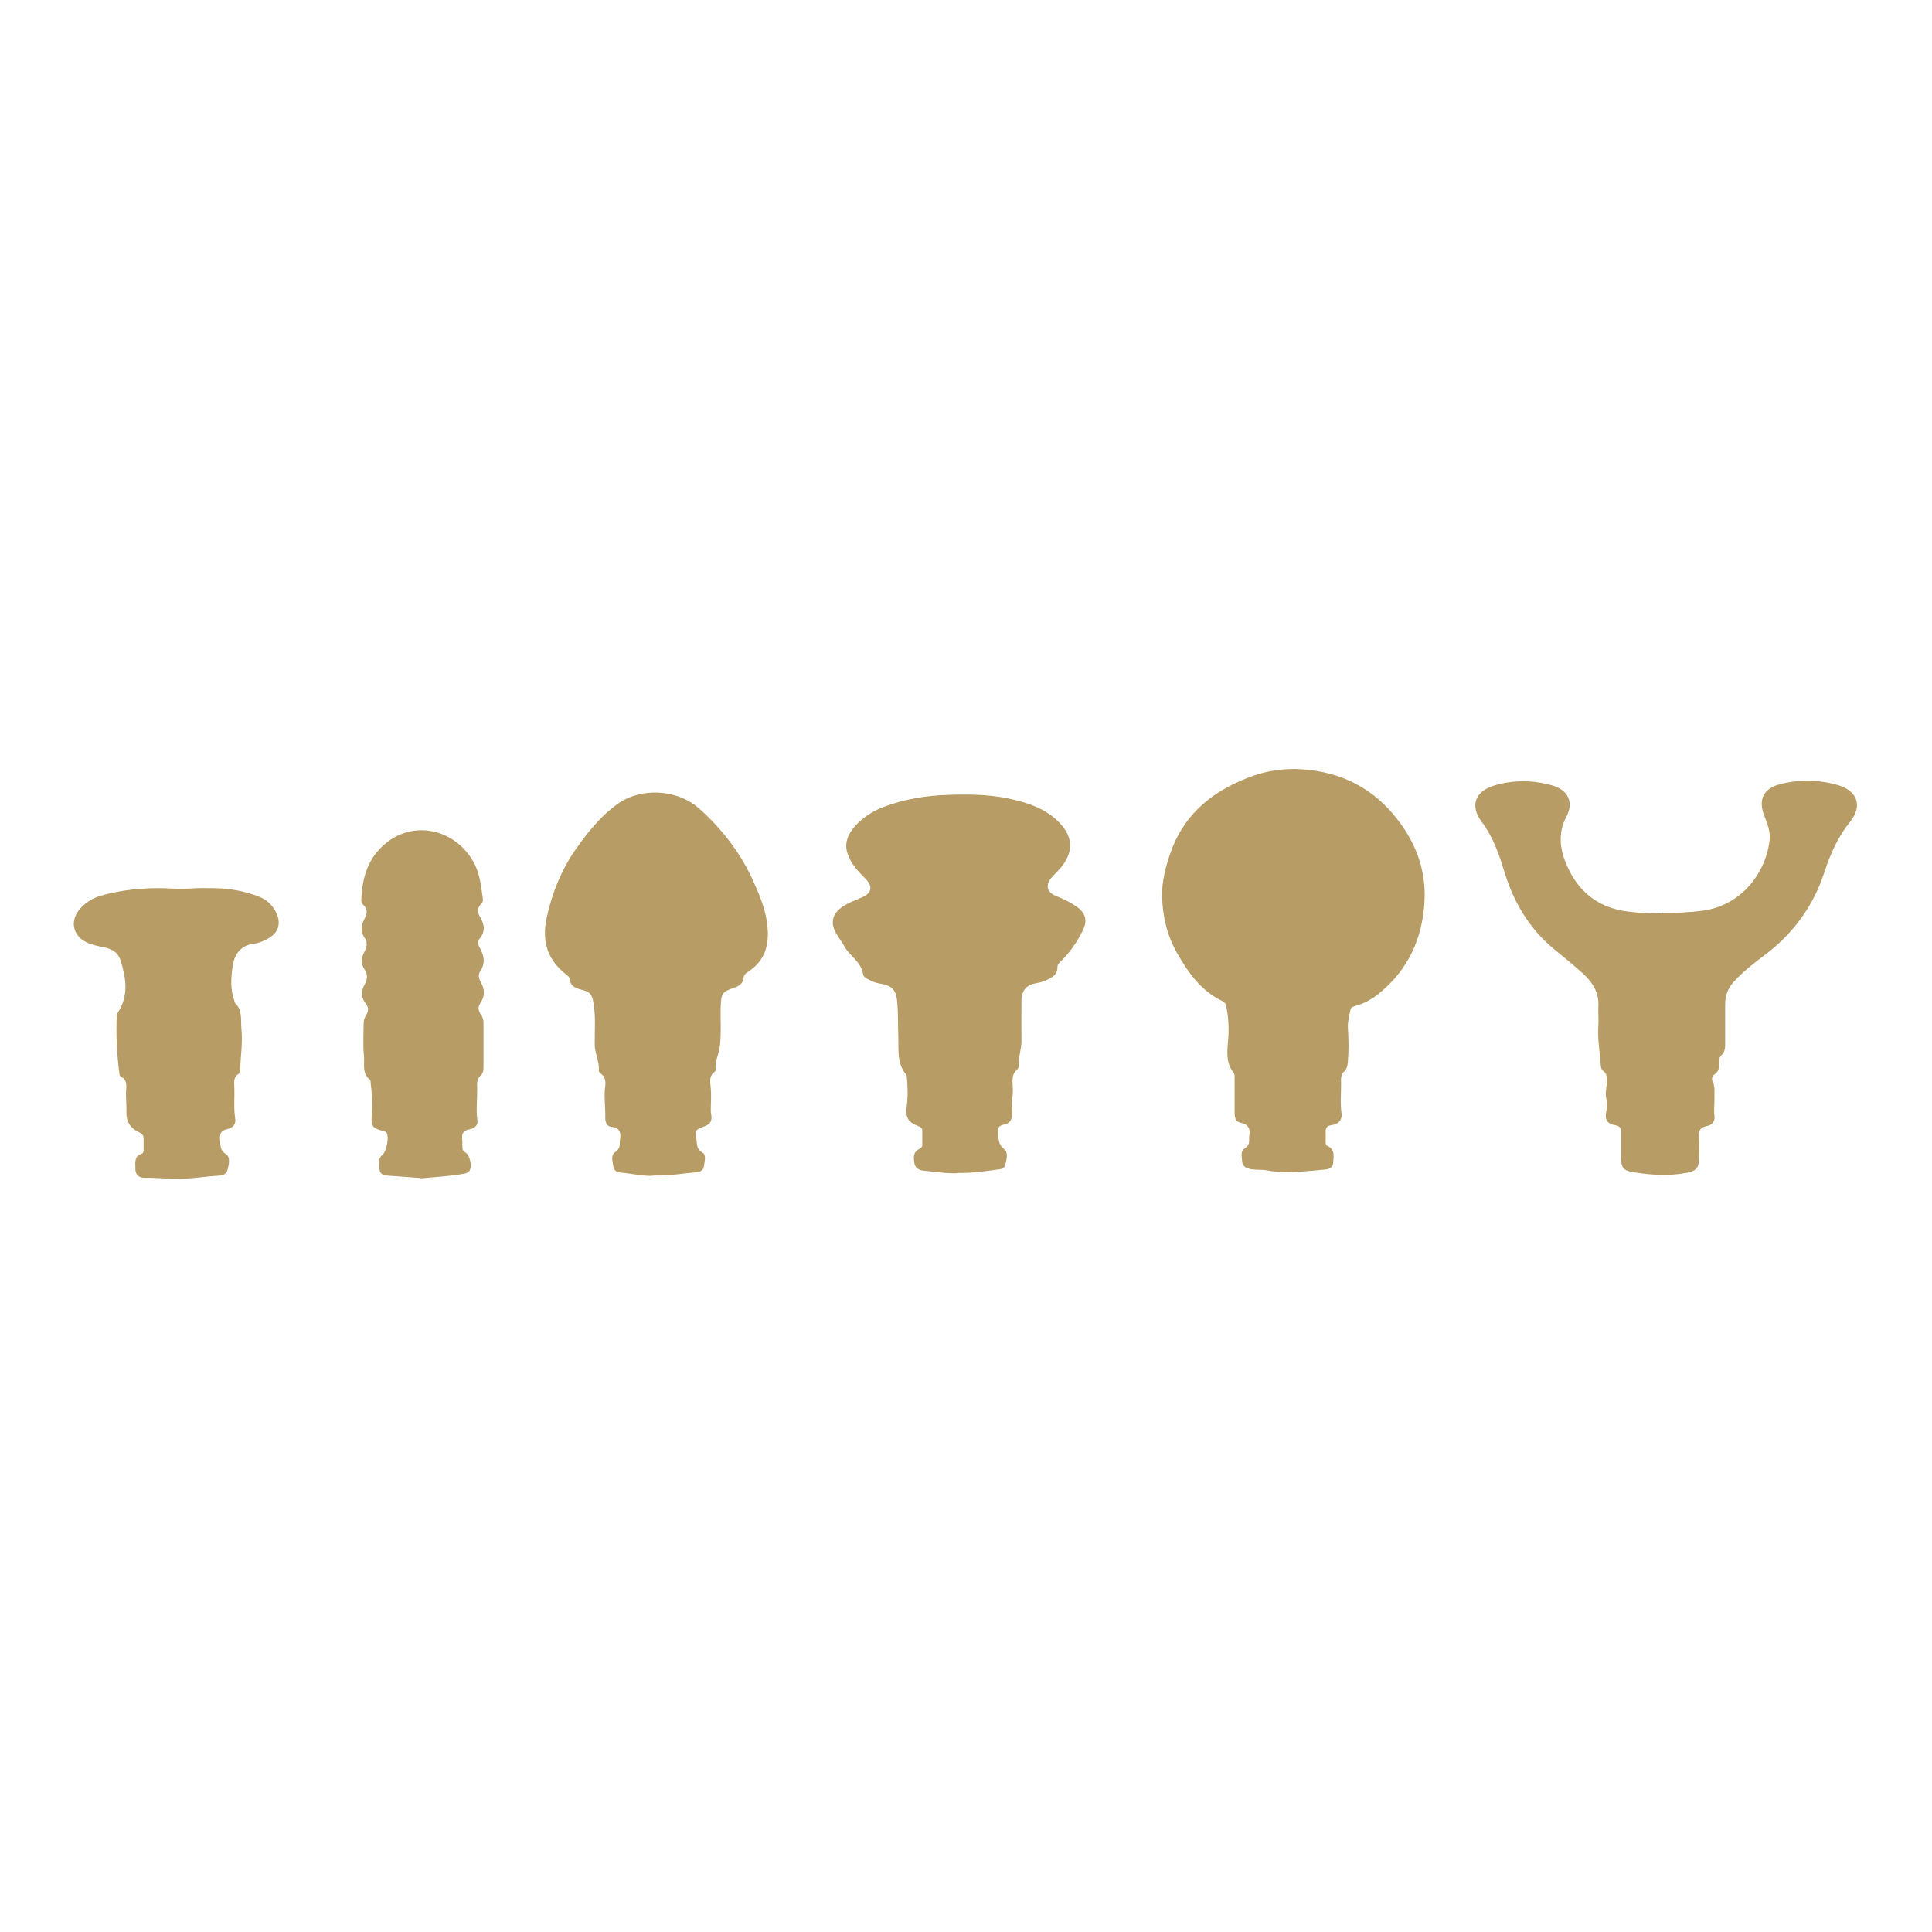<svg width="101" height="101" viewBox="0 0 101 101" fill="none" xmlns="http://www.w3.org/2000/svg">
<path d="M67.701 40.201C69.746 40.25 71.486 40.984 72.821 42.55C73.926 43.853 74.561 45.362 74.47 47.101C74.371 49.055 73.613 50.713 72.063 51.958C71.692 52.254 71.279 52.477 70.809 52.601C70.686 52.634 70.612 52.7 70.587 52.823C70.537 53.128 70.447 53.425 70.463 53.738C70.504 54.324 70.513 54.901 70.463 55.486C70.447 55.684 70.43 55.865 70.265 56.014C70.084 56.179 70.1 56.434 70.109 56.649C70.109 57.168 70.059 57.696 70.133 58.215C70.175 58.537 69.985 58.768 69.622 58.817C69.375 58.85 69.284 58.965 69.301 59.205C69.309 59.361 69.301 59.51 69.301 59.666C69.301 59.757 69.301 59.864 69.4 59.905C69.804 60.095 69.713 60.466 69.696 60.788C69.688 61.035 69.474 61.126 69.259 61.142C68.245 61.225 67.24 61.381 66.225 61.183C65.912 61.126 65.591 61.183 65.277 61.093C65.096 61.035 64.948 60.936 64.939 60.738C64.931 60.491 64.816 60.194 65.079 60.029C65.269 59.905 65.31 59.757 65.302 59.567C65.302 59.518 65.294 59.46 65.302 59.411C65.384 59.023 65.277 58.776 64.849 58.693C64.601 58.644 64.543 58.421 64.543 58.182C64.543 57.58 64.543 56.97 64.543 56.368C64.543 56.278 64.552 56.162 64.502 56.096C64.04 55.528 64.172 54.86 64.214 54.225C64.247 53.664 64.214 53.12 64.098 52.576C64.073 52.452 63.991 52.378 63.892 52.328C62.796 51.801 62.128 50.861 61.542 49.839C61.015 48.915 60.776 47.909 60.751 46.862C60.734 46.054 60.949 45.263 61.221 44.496C61.864 42.715 63.15 41.561 64.849 40.819C65.945 40.341 66.712 40.209 67.685 40.201H67.701Z" fill="#B79C65"/>
<path d="M50.069 61.332C49.468 61.356 48.882 61.258 48.289 61.2C48.05 61.175 47.852 61.084 47.802 60.812C47.728 60.392 47.794 60.194 48.083 60.046C48.165 60.004 48.215 59.947 48.215 59.856C48.215 59.609 48.215 59.361 48.215 59.114C48.215 58.982 48.14 58.916 48.017 58.875C47.431 58.652 47.324 58.397 47.407 57.778C47.472 57.284 47.448 56.781 47.407 56.286C47.407 56.245 47.39 56.203 47.365 56.171C46.879 55.593 46.986 54.893 46.961 54.225C46.937 53.582 46.961 52.93 46.895 52.287C46.838 51.727 46.582 51.512 46.021 51.422C45.782 51.389 45.568 51.298 45.362 51.182C45.263 51.125 45.139 51.059 45.123 50.952C45.04 50.292 44.43 49.995 44.142 49.476C44.018 49.245 43.845 49.031 43.713 48.8C43.4 48.247 43.498 47.786 44.026 47.415C44.339 47.192 44.702 47.068 45.048 46.92C45.576 46.689 45.65 46.343 45.238 45.931C44.859 45.551 44.496 45.172 44.315 44.644C44.142 44.142 44.282 43.713 44.587 43.325C45.016 42.781 45.584 42.418 46.227 42.171C47.316 41.767 48.445 41.586 49.6 41.553C50.622 41.52 51.653 41.528 52.667 41.734C53.615 41.932 54.546 42.212 55.272 42.897C56.146 43.713 56.162 44.603 55.346 45.485C55.222 45.617 55.082 45.749 54.967 45.889C54.637 46.277 54.728 46.648 55.198 46.837C55.569 46.986 55.931 47.159 56.261 47.382C56.731 47.695 56.863 48.099 56.624 48.602C56.327 49.22 55.94 49.789 55.437 50.276C55.354 50.358 55.28 50.424 55.28 50.556C55.288 50.836 55.132 51.018 54.901 51.141C54.678 51.265 54.431 51.356 54.175 51.397C53.672 51.479 53.409 51.768 53.4 52.287C53.392 52.996 53.392 53.705 53.4 54.414C53.4 54.86 53.227 55.28 53.26 55.725C53.26 55.783 53.219 55.865 53.169 55.915C52.906 56.138 52.922 56.443 52.939 56.731C52.955 56.978 52.955 57.218 52.914 57.465C52.873 57.721 52.93 57.984 52.914 58.248C52.906 58.562 52.766 58.743 52.477 58.792C52.23 58.834 52.147 58.974 52.172 59.205C52.205 59.518 52.172 59.823 52.493 60.07C52.724 60.243 52.625 60.631 52.543 60.911C52.485 61.126 52.279 61.126 52.09 61.15C51.422 61.233 50.754 61.34 50.069 61.315V61.332Z" fill="#B79C65"/>
<path d="M86.93 47.728C87.614 47.728 88.299 47.703 88.983 47.612C91.077 47.349 92.347 45.56 92.512 43.886C92.553 43.457 92.396 43.062 92.24 42.666C91.893 41.808 92.19 41.198 93.097 40.984C94.103 40.736 95.117 40.761 96.106 41.05C97.096 41.347 97.376 42.13 96.733 42.938C96.098 43.729 95.694 44.611 95.381 45.576C94.804 47.365 93.74 48.816 92.231 49.946C91.687 50.35 91.159 50.77 90.69 51.265C90.36 51.603 90.187 52.007 90.187 52.485C90.187 53.194 90.187 53.903 90.187 54.612C90.187 54.81 90.162 55 90.005 55.148C89.882 55.264 89.865 55.42 89.873 55.577C89.882 55.816 89.849 56.022 89.626 56.171C89.502 56.253 89.469 56.41 89.527 56.533C89.675 56.814 89.618 57.119 89.626 57.407C89.634 57.712 89.585 58.017 89.626 58.331C89.667 58.644 89.494 58.825 89.206 58.875C88.892 58.932 88.793 59.106 88.818 59.411C88.843 59.806 88.835 60.211 88.818 60.614C88.81 61.068 88.645 61.216 88.2 61.307C87.276 61.488 86.361 61.431 85.446 61.291C84.869 61.2 84.745 61.068 84.745 60.491C84.745 60.062 84.745 59.625 84.745 59.196C84.745 58.982 84.687 58.867 84.448 58.825C84.02 58.751 83.888 58.537 83.97 58.125C84.011 57.886 84.028 57.655 83.97 57.424C83.896 57.086 84.028 56.748 84.003 56.41C83.987 56.253 83.978 56.105 83.83 56.006C83.739 55.94 83.698 55.849 83.69 55.742C83.64 55.033 83.508 54.324 83.558 53.606C83.583 53.277 83.541 52.947 83.558 52.625C83.607 51.875 83.236 51.323 82.717 50.861C82.247 50.441 81.752 50.036 81.258 49.633C79.922 48.536 79.106 47.118 78.619 45.494C78.347 44.595 78.034 43.729 77.457 42.962C76.83 42.122 77.111 41.363 78.133 41.058C79.139 40.761 80.161 40.778 81.167 41.066C81.983 41.305 82.28 41.957 81.884 42.699C81.414 43.597 81.555 44.471 81.95 45.329C82.519 46.574 83.451 47.365 84.836 47.612C85.52 47.736 86.204 47.736 86.889 47.753L86.93 47.728Z" fill="#B79C65"/>
<path d="M34.165 61.464C33.638 61.505 33.044 61.348 32.442 61.299C32.228 61.282 32.088 61.175 32.063 60.961C32.03 60.705 31.906 60.4 32.17 60.219C32.368 60.087 32.409 59.93 32.401 59.732C32.401 59.699 32.401 59.666 32.401 59.642C32.475 59.262 32.45 58.965 31.956 58.908C31.733 58.883 31.642 58.685 31.642 58.438C31.659 57.877 31.56 57.317 31.642 56.756C31.675 56.533 31.634 56.278 31.403 56.121C31.354 56.088 31.304 56.022 31.304 55.973C31.346 55.503 31.098 55.082 31.09 54.621C31.082 53.903 31.148 53.186 31.032 52.469C30.95 51.958 30.851 51.85 30.356 51.727C30.059 51.653 29.812 51.529 29.779 51.182C29.771 51.075 29.68 51.009 29.598 50.943C28.617 50.185 28.32 49.204 28.575 48C28.848 46.714 29.334 45.51 30.059 44.455C30.694 43.548 31.403 42.641 32.343 41.99C33.489 41.19 35.377 41.215 36.581 42.295C37.719 43.325 38.65 44.504 39.302 45.898C39.664 46.681 40.011 47.472 40.11 48.338C40.233 49.344 40.019 50.218 39.104 50.803C38.989 50.877 38.881 50.976 38.873 51.117C38.84 51.438 38.617 51.553 38.354 51.644C37.768 51.842 37.702 51.949 37.678 52.568C37.653 53.285 37.719 54.002 37.628 54.719C37.579 55.123 37.356 55.495 37.414 55.923C37.414 55.956 37.397 56.014 37.364 56.03C37.043 56.261 37.133 56.575 37.158 56.896C37.191 57.275 37.158 57.655 37.158 58.026C37.158 58.1 37.158 58.166 37.175 58.24C37.241 58.586 37.15 58.768 36.828 58.883C36.35 59.056 36.342 59.065 36.408 59.559C36.441 59.823 36.408 60.087 36.738 60.268C36.935 60.375 36.828 60.746 36.795 60.994C36.762 61.192 36.589 61.266 36.408 61.282C35.682 61.348 34.965 61.472 34.149 61.455L34.165 61.464Z" fill="#B79C65"/>
<path d="M22.02 61.587C21.377 61.538 20.799 61.497 20.214 61.455C20.016 61.439 19.868 61.348 19.843 61.15C19.818 60.886 19.728 60.59 19.991 60.375C20.206 60.194 20.354 59.444 20.206 59.221C20.148 59.13 20.049 59.13 19.967 59.106C19.472 58.982 19.398 58.85 19.431 58.347C19.472 57.754 19.447 57.16 19.373 56.566C19.373 56.525 19.373 56.467 19.34 56.451C18.912 56.113 19.068 55.618 19.027 55.189C18.969 54.629 19.01 54.06 19.01 53.499C19.01 53.334 19.06 53.203 19.142 53.062C19.274 52.856 19.282 52.667 19.109 52.444C18.878 52.155 18.878 51.809 19.052 51.488C19.216 51.191 19.241 50.943 19.035 50.638C18.862 50.391 18.895 50.061 19.035 49.789C19.192 49.501 19.241 49.27 19.027 48.973C18.846 48.717 18.878 48.379 19.027 48.091C19.183 47.802 19.266 47.547 18.977 47.291C18.912 47.233 18.887 47.151 18.887 47.068C18.928 45.922 19.216 44.875 20.14 44.109C21.665 42.831 23.834 43.367 24.773 45.098C25.095 45.7 25.153 46.343 25.243 46.994C25.26 47.093 25.227 47.184 25.161 47.25C24.914 47.481 24.963 47.712 25.111 47.967C25.334 48.338 25.375 48.709 25.07 49.08C24.914 49.261 25.029 49.459 25.12 49.624C25.326 50.02 25.367 50.391 25.103 50.779C24.98 50.96 25.029 51.141 25.128 51.331C25.342 51.702 25.367 52.081 25.103 52.452C24.971 52.642 25.004 52.848 25.136 53.029C25.243 53.169 25.276 53.318 25.276 53.491C25.276 54.258 25.276 55.025 25.276 55.8C25.276 55.973 25.252 56.113 25.111 56.245C24.897 56.434 24.947 56.698 24.947 56.937C24.955 57.481 24.881 58.017 24.955 58.562C24.996 58.85 24.79 58.998 24.534 59.04C24.221 59.089 24.13 59.262 24.163 59.559C24.18 59.699 24.163 59.848 24.172 59.988C24.172 60.095 24.213 60.178 24.312 60.235C24.567 60.384 24.699 60.961 24.543 61.208C24.485 61.291 24.402 61.324 24.312 61.348C23.52 61.497 22.729 61.53 21.987 61.604L22.02 61.587Z" fill="#B79C65"/>
<path d="M8.588 46.434C9.049 46.458 9.519 46.483 9.964 46.45C10.393 46.417 10.814 46.425 11.242 46.434C12.009 46.442 12.751 46.582 13.468 46.846C13.93 47.011 14.276 47.324 14.474 47.786C14.689 48.313 14.54 48.759 14.046 49.047C13.806 49.187 13.543 49.303 13.271 49.336C12.553 49.426 12.24 49.913 12.158 50.539C12.075 51.125 12.034 51.727 12.248 52.304C12.265 52.353 12.265 52.411 12.298 52.444C12.685 52.823 12.578 53.31 12.619 53.771C12.693 54.48 12.586 55.181 12.553 55.882C12.553 55.973 12.553 56.088 12.471 56.138C12.215 56.303 12.232 56.55 12.248 56.797C12.273 57.358 12.207 57.927 12.298 58.487C12.347 58.801 12.141 58.974 11.869 59.032C11.564 59.097 11.473 59.271 11.506 59.559C11.531 59.856 11.473 60.12 11.819 60.342C12.059 60.491 11.968 60.895 11.886 61.183C11.819 61.414 11.605 61.455 11.391 61.464C10.797 61.497 10.212 61.596 9.618 61.62C8.917 61.653 8.225 61.563 7.532 61.571C7.252 61.571 7.071 61.406 7.079 61.101C7.079 60.788 6.996 60.45 7.417 60.309C7.499 60.285 7.508 60.178 7.508 60.095C7.508 59.897 7.508 59.708 7.508 59.51C7.508 59.361 7.433 59.271 7.293 59.205C6.82 58.99 6.592 58.63 6.609 58.125C6.625 57.721 6.559 57.308 6.601 56.904C6.617 56.682 6.601 56.426 6.337 56.294C6.271 56.261 6.246 56.187 6.238 56.113C6.114 55.115 6.056 54.118 6.106 53.112C6.106 53.038 6.147 52.955 6.188 52.889C6.749 51.999 6.584 51.084 6.287 50.168C6.164 49.781 5.834 49.608 5.446 49.525C5.125 49.459 4.803 49.402 4.506 49.253C3.806 48.907 3.649 48.148 4.16 47.538C4.457 47.192 4.82 46.961 5.257 46.829C6.353 46.516 7.466 46.409 8.604 46.434H8.588Z" fill="#B79C65"/>
</svg>
